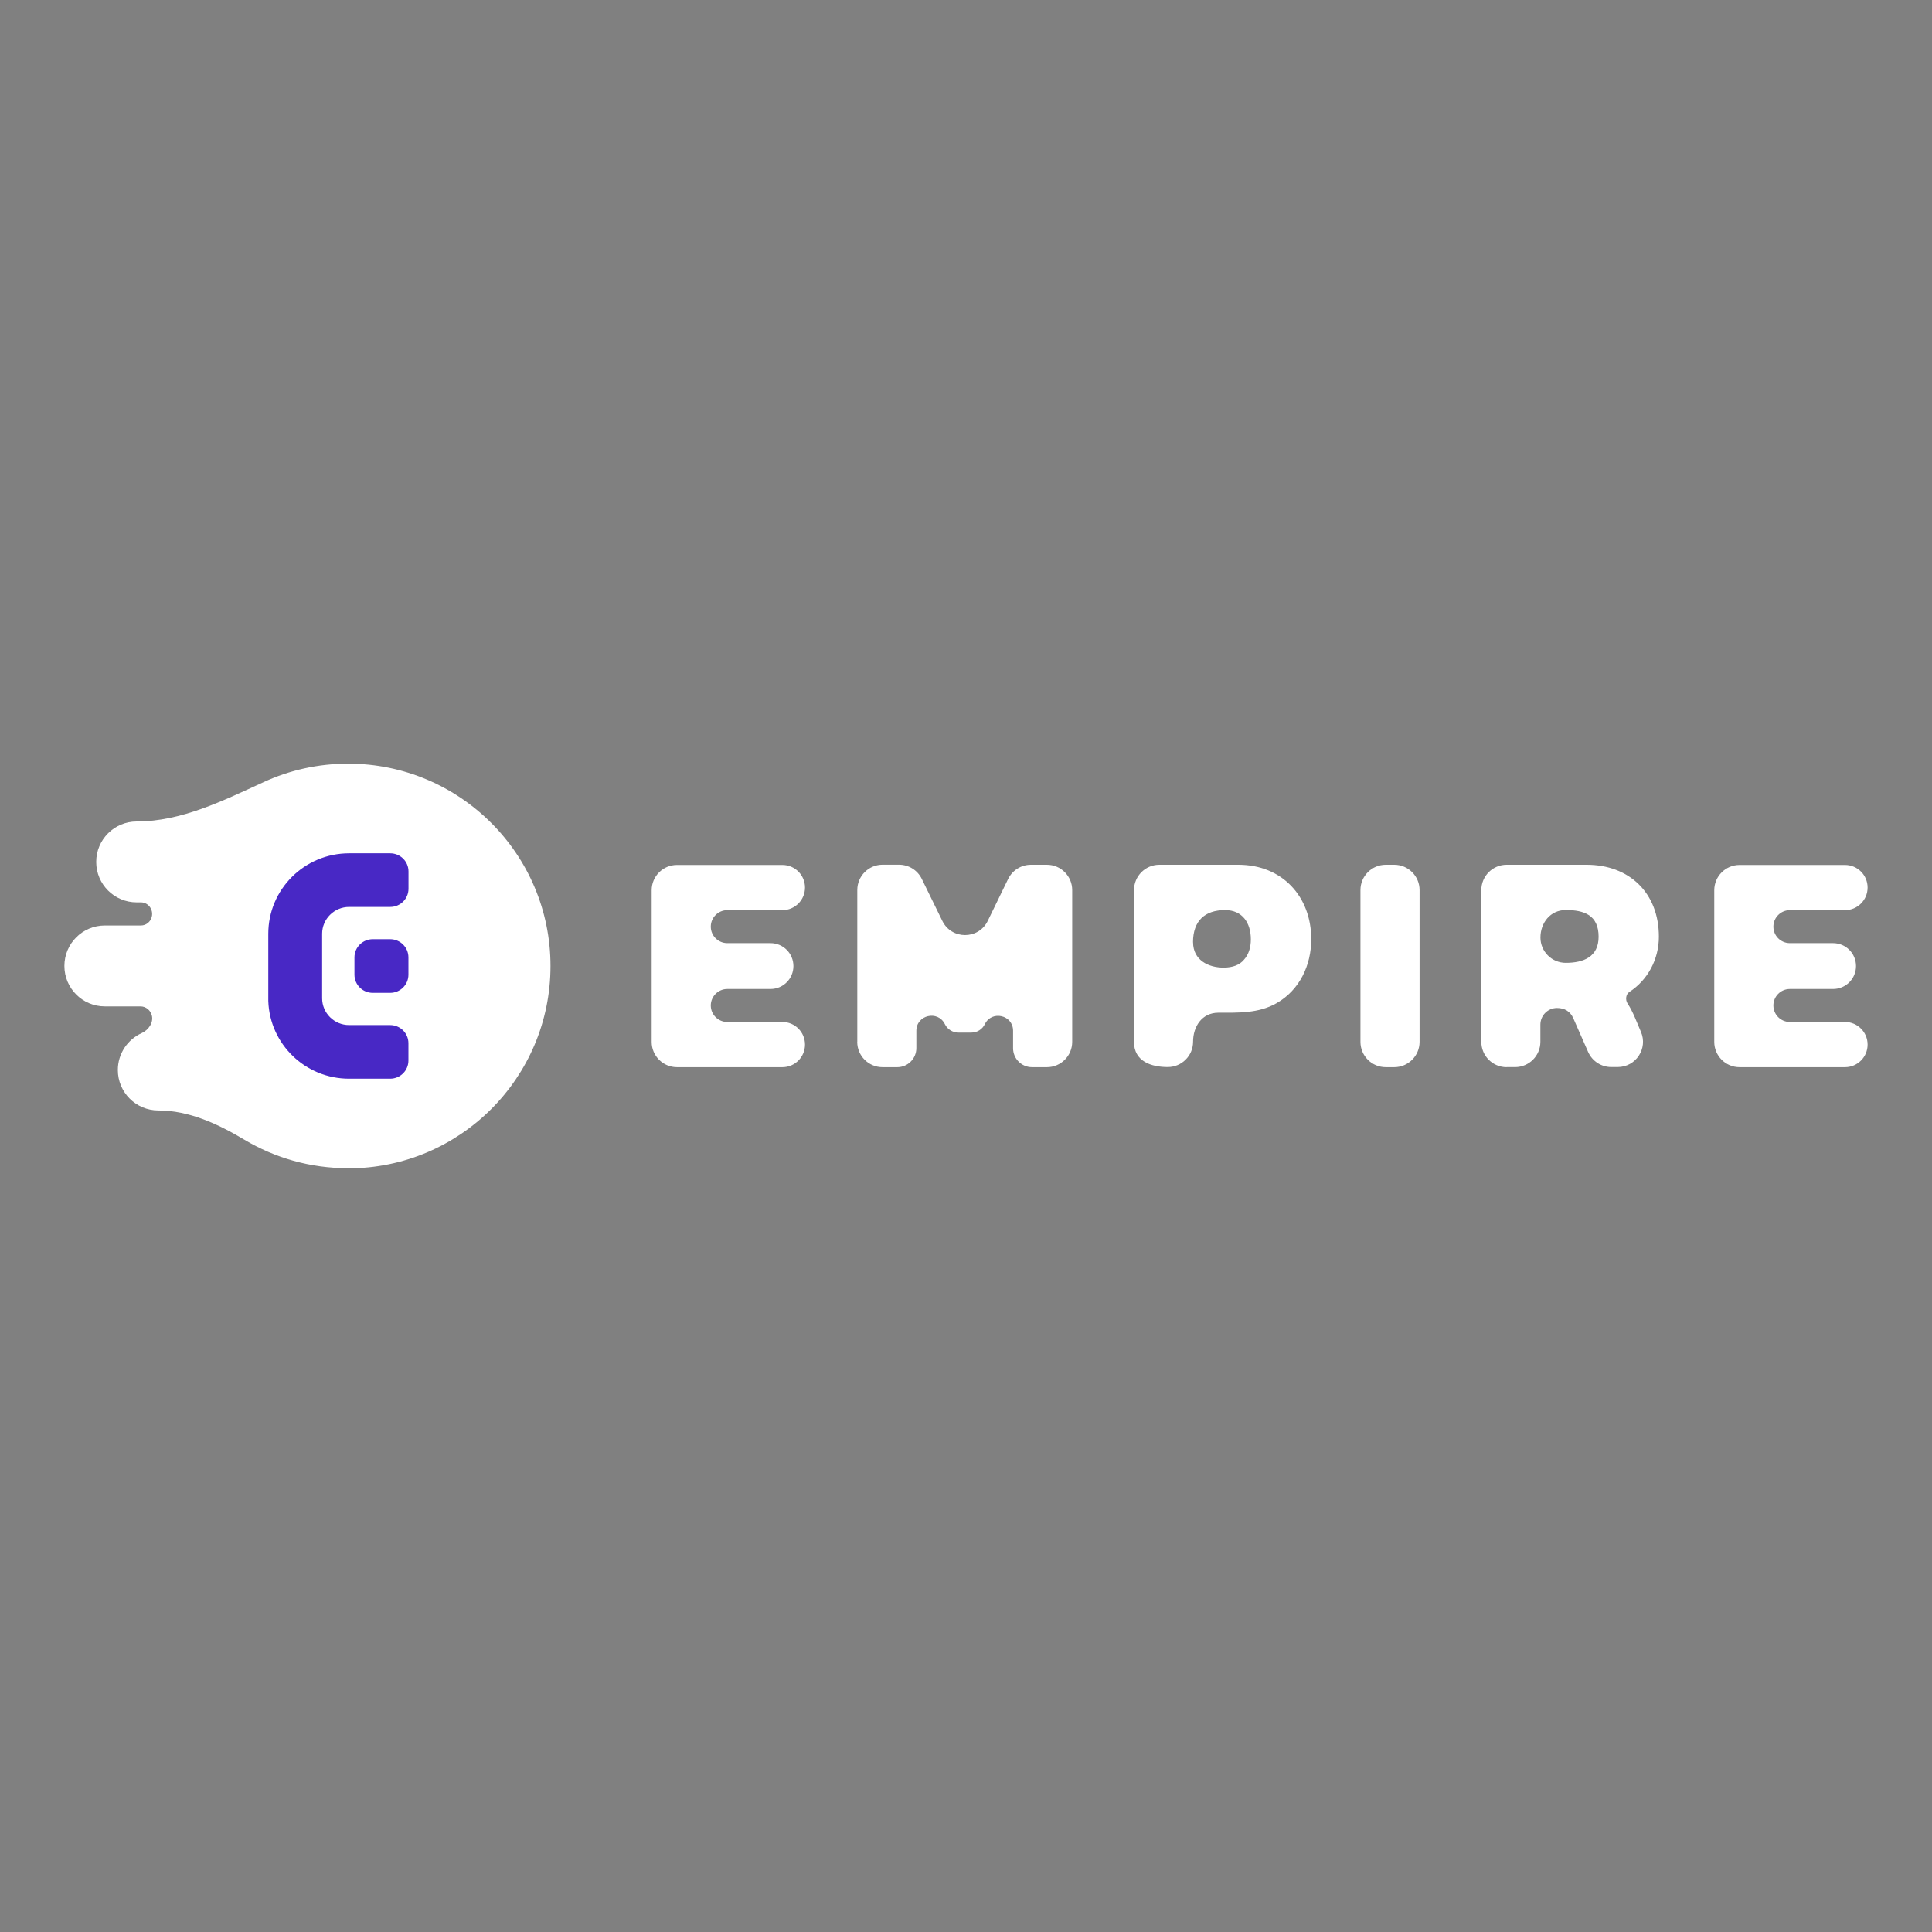 <?xml version="1.0" encoding="UTF-8"?><svg id="Ebene_3" xmlns="http://www.w3.org/2000/svg" width="300" height="300" xmlns:xlink="http://www.w3.org/1999/xlink" viewBox="0 0 300 300"><rect x="0" y="0" width="300" height="300" fill="#808080" stroke="none"/><defs><style>.cls-1{fill:#fff;}.cls-2{fill:#4828c5;}.cls-3{fill:none;}.cls-4{clip-path:url(#clippath);}</style><clipPath id="clippath"><rect class="cls-3" width="300" height="300"/></clipPath></defs><g id="empire-logo"><g class="cls-4"><g id="signet"><path id="signet-bg" class="cls-1" d="M54.06,181.42c17.35,0,31.42-14.07,31.42-31.42s-14.07-31.42-31.42-31.42c-4.68,0-9.12,1.02-13.11,2.86-6.32,2.9-12.78,6.12-19.73,6.12-3.47,0-6.28,2.81-6.28,6.28s2.81,6.28,6.28,6.28h.66c1.15,0,1.97,1.12,1.69,2.24-.19.78-.88,1.35-1.69,1.35h-5.6c-3.47,0-6.28,2.81-6.28,6.28s2.81,6.28,6.28,6.28h5.54c.84,0,1.55.6,1.76,1.41.28,1.12-.52,2.26-1.58,2.74-2.18.98-3.7,3.18-3.7,5.73,0,3.47,2.81,6.28,6.28,6.28,4.79,0,9.27,2.1,13.38,4.55,4.71,2.81,10.21,4.42,16.08,4.42Z"/><path id="signet-e" class="cls-2" d="M54.21,140.83c-2.31,0-4.19,1.87-4.19,4.17v10c0,2.3,1.87,4.17,4.19,4.17h6.37c1.57,0,2.84,1.26,2.84,2.82v2.69c0,1.56-1.27,2.82-2.84,2.82h-6.37c-6.8,0-12.33-5.37-12.55-12.08h0s0,0,0,0c0,0,0,0,0,0v-10.42c0-6.91,5.62-12.5,12.56-12.5h6.37c1.57,0,2.84,1.26,2.84,2.82v2.69c0,1.56-1.27,2.82-2.84,2.82h-6.37ZM63.42,148.66c0-1.56-1.27-2.82-2.84-2.82h-2.7c-1.57,0-2.84,1.26-2.84,2.82v2.69c0,1.56,1.27,2.82,2.84,2.82h2.7c1.57,0,2.84-1.26,2.84-2.82v-2.69Z"/></g><path id="empire-logotype" class="cls-1" d="M101.19,161.78c0,2.17,1.76,3.93,3.93,3.93h16.37c1.94,0,3.51-1.57,3.51-3.51s-1.57-3.51-3.51-3.51h-8.56c-1.41,0-2.56-1.15-2.56-2.56s1.15-2.56,2.56-2.56h6.71c1.97,0,3.56-1.59,3.56-3.56s-1.59-3.56-3.56-3.56h-6.71c-1.41,0-2.56-1.15-2.56-2.56s1.15-2.56,2.56-2.56h8.56c1.94,0,3.51-1.57,3.51-3.51s-1.57-3.51-3.51-3.51h-16.37c-2.17,0-3.93,1.76-3.93,3.93v23.57ZM133.11,161.78c0,2.17,1.76,3.93,3.93,3.93h2.29c1.63,0,2.96-1.33,2.96-2.96v-2.69c0-2.47,3.34-3.25,4.43-1.03.39.8,1.21,1.31,2.1,1.31h2.02c.89,0,1.69-.51,2.08-1.3,1.07-2.21,4.39-1.44,4.39,1.01v2.72c0,1.62,1.32,2.94,2.94,2.94h2.31c2.17,0,3.93-1.76,3.93-3.93v-23.57c0-2.17-1.76-3.93-3.93-3.93h-2.49c-1.5,0-2.87.86-3.53,2.21l-3.16,6.5c-1.43,2.94-5.62,2.95-7.06,0l-3.19-6.52c-.66-1.35-2.03-2.2-3.53-2.2h-2.55c-2.17,0-3.93,1.76-3.93,3.93v23.57ZM176.09,161.78v-23.57c0-2.17,1.76-3.93,3.93-3.93h12.27c6.84,0,11.32,4.96,11.32,11.56,0,4.05-1.82,7.92-5.42,9.95-2.79,1.58-5.91,1.46-9,1.46-2.59,0-3.93,2.19-3.93,4.51,0,2.17-1.76,3.93-3.93,3.93-2.52,0-5.25-.84-5.25-3.93ZM185.26,146.32c0,2.74,2.34,3.93,4.73,3.93,1.43,0,2.49-.41,3.17-1.22.72-.81,1.07-1.87,1.07-3.17,0-2.54-1.3-4.54-4-4.54-3.15,0-4.98,1.67-4.98,5ZM211.25,161.78c0,2.17,1.76,3.93,3.93,3.93h1.32c2.17,0,3.93-1.76,3.93-3.93v-23.57c0-2.17-1.76-3.93-3.93-3.93h-1.32c-2.17,0-3.93,1.76-3.93,3.93v23.57ZM233.95,165.71c-2.17,0-3.93-1.76-3.93-3.93v-23.57c0-2.17,1.76-3.93,3.93-3.93h12.42c6.61,0,11.22,4.35,11.22,11.17,0,3.45-1.67,6.68-4.57,8.57-.56.36-.66,1.21-.31,1.77.89,1.34,1.44,2.93,2.08,4.4,1.14,2.6-.76,5.5-3.6,5.5h-.99c-1.56,0-2.97-.92-3.6-2.35l-2.29-5.21c-.48-1.09-1.36-1.61-2.54-1.61-1.43,0-2.58,1.16-2.58,2.59v2.66c0,2.17-1.76,3.93-3.93,3.93h-1.32ZM239.2,145.58c0,2.17,1.76,3.93,3.93,3.93,2.76,0,5.1-.93,5.1-4.05,0-3.36-2.24-4.15-5.1-4.15-2.41,0-3.93,2.01-3.93,4.27ZM266.19,161.78c0,2.17,1.76,3.93,3.93,3.93h16.37c1.94,0,3.51-1.57,3.51-3.51s-1.57-3.51-3.51-3.51h-8.56c-1.42,0-2.56-1.15-2.56-2.56s1.15-2.56,2.56-2.56h6.71c1.97,0,3.56-1.59,3.56-3.56s-1.59-3.56-3.56-3.56h-6.71c-1.42,0-2.56-1.15-2.56-2.56s1.15-2.56,2.56-2.56h8.56c1.94,0,3.51-1.57,3.51-3.51s-1.57-3.51-3.51-3.51h-16.37c-2.17,0-3.93,1.76-3.93,3.93v23.57Z"/></g></g></svg>